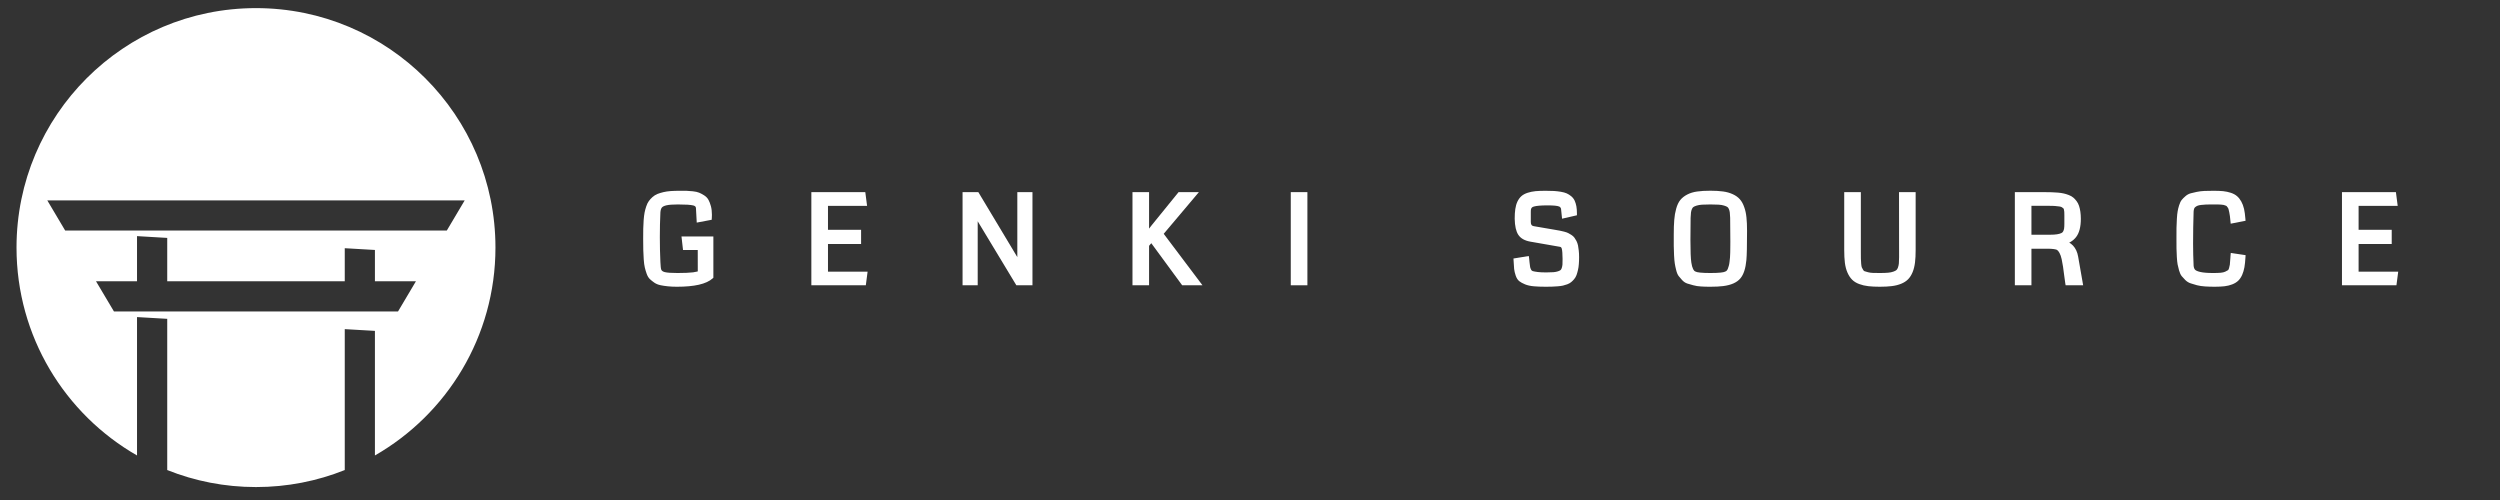 <?xml version="1.0" encoding="UTF-8"?> <svg xmlns="http://www.w3.org/2000/svg" xmlns:xlink="http://www.w3.org/1999/xlink" width="350" zoomAndPan="magnify" viewBox="0 0 262.5 52.5" height="70" preserveAspectRatio="xMidYMid meet" version="1.0"><rect x="0" y="0" width="262.5" height="52.5" fill="#333333" stroke="none"/><defs><g></g><clipPath id="3c62f21108"><path d="M 1.734 0.852 L 52.023 0.852 L 52.023 51.141 L 1.734 51.141 Z M 1.734 0.852 " clip-rule="nonzero"></path></clipPath></defs><g fill="#ffffff" fill-opacity="1"><g transform="translate(9.927, 29.717)"><g></g></g></g><g fill="#ffffff" fill-opacity="1"><g transform="translate(21.329, 29.717)"><g></g></g></g><g fill="#ffffff" fill-opacity="1"><g transform="translate(32.731, 29.717)"><g></g></g></g><g fill="#ffffff" fill-opacity="1"><g transform="translate(44.132, 29.717)"><g></g></g></g><g fill="#ffffff" fill-opacity="1"><g transform="translate(55.534, 29.717)"><g></g></g></g><g fill="#ffffff" fill-opacity="1"><g transform="translate(66.947, 29.717)"><g><path d="M 7.957 -4.652 L 7.957 -0.555 L 7.879 -0.484 C 7.551 -0.188 7.066 0.035 6.43 0.18 C 5.812 0.32 5.047 0.391 4.125 0.391 C 3.766 0.391 3.445 0.375 3.168 0.344 C 2.891 0.316 2.637 0.277 2.41 0.23 C 2.152 0.176 1.934 0.086 1.75 -0.043 C 1.582 -0.16 1.434 -0.277 1.305 -0.398 C 1.152 -0.539 1.035 -0.734 0.949 -0.984 C 0.871 -1.207 0.805 -1.422 0.758 -1.629 C 0.707 -1.844 0.668 -2.125 0.645 -2.477 C 0.621 -2.816 0.605 -3.141 0.598 -3.453 C 0.59 -3.762 0.586 -4.16 0.586 -4.645 C 0.586 -5.059 0.586 -5.41 0.594 -5.703 C 0.602 -6 0.613 -6.301 0.637 -6.609 C 0.66 -6.926 0.695 -7.188 0.734 -7.398 C 0.777 -7.609 0.832 -7.824 0.906 -8.039 C 0.98 -8.27 1.074 -8.457 1.18 -8.602 C 1.281 -8.742 1.406 -8.883 1.555 -9.016 C 1.715 -9.16 1.891 -9.273 2.086 -9.352 C 2.266 -9.422 2.473 -9.484 2.711 -9.543 C 2.945 -9.598 3.207 -9.637 3.484 -9.656 C 3.758 -9.676 4.066 -9.684 4.406 -9.684 L 4.5 -9.684 C 4.793 -9.684 5.02 -9.684 5.168 -9.68 C 5.324 -9.676 5.535 -9.66 5.797 -9.633 C 6.074 -9.602 6.293 -9.555 6.453 -9.488 C 6.602 -9.43 6.773 -9.34 6.961 -9.223 C 7.176 -9.09 7.34 -8.926 7.445 -8.727 C 7.543 -8.551 7.625 -8.328 7.699 -8.066 C 7.77 -7.801 7.805 -7.496 7.805 -7.156 C 7.805 -7.074 7.801 -6.965 7.793 -6.828 L 7.781 -6.641 L 6.211 -6.344 L 6.129 -7.848 L 6.129 -7.852 C 6.125 -7.93 6.105 -7.988 6.066 -8.031 C 6.023 -8.078 5.953 -8.117 5.852 -8.145 C 5.574 -8.215 5.035 -8.25 4.234 -8.25 C 3.691 -8.25 3.285 -8.219 3.016 -8.156 C 2.781 -8.098 2.625 -8.02 2.547 -7.922 C 2.465 -7.82 2.414 -7.652 2.395 -7.422 L 2.152 -7.441 L 2.395 -7.43 C 2.355 -6.582 2.336 -5.711 2.336 -4.82 C 2.336 -3.926 2.355 -3.055 2.395 -2.207 C 2.414 -1.785 2.441 -1.516 2.484 -1.406 C 2.531 -1.281 2.66 -1.195 2.859 -1.145 C 3.109 -1.082 3.555 -1.051 4.195 -1.051 C 4.898 -1.051 5.441 -1.074 5.824 -1.121 C 6.008 -1.145 6.152 -1.172 6.258 -1.203 C 6.301 -1.215 6.336 -1.23 6.359 -1.242 C 6.367 -1.246 6.375 -1.25 6.379 -1.254 C 6.379 -1.254 6.375 -1.25 6.375 -1.25 L 6.562 -1.098 L 6.32 -1.098 L 6.316 -3.707 L 6.555 -3.707 L 6.555 -3.469 L 4.77 -3.469 L 4.609 -4.891 L 7.957 -4.891 Z M 7.477 -4.652 L 7.715 -4.652 L 7.715 -4.41 L 4.875 -4.41 L 4.875 -4.652 L 5.113 -4.68 L 5.219 -3.734 L 4.98 -3.707 L 4.98 -3.949 L 6.793 -3.949 L 6.801 -1.016 L 6.75 -0.949 C 6.68 -0.863 6.562 -0.793 6.398 -0.742 C 6.266 -0.703 6.094 -0.672 5.883 -0.645 C 5.48 -0.598 4.918 -0.57 4.195 -0.57 C 3.516 -0.57 3.031 -0.609 2.746 -0.68 C 2.383 -0.77 2.145 -0.957 2.035 -1.238 C 1.977 -1.395 1.938 -1.711 1.914 -2.188 C 1.875 -3.039 1.859 -3.918 1.859 -4.82 C 1.859 -5.719 1.875 -6.594 1.914 -7.453 L 1.914 -7.465 C 1.945 -7.789 2.031 -8.043 2.172 -8.223 C 2.32 -8.406 2.562 -8.539 2.902 -8.621 C 3.207 -8.695 3.652 -8.73 4.234 -8.73 C 5.078 -8.73 5.656 -8.688 5.973 -8.605 C 6.168 -8.555 6.32 -8.469 6.426 -8.348 C 6.543 -8.219 6.602 -8.059 6.609 -7.867 L 6.367 -7.859 L 6.605 -7.875 L 6.676 -6.645 L 6.438 -6.629 L 6.391 -6.867 L 7.508 -7.078 L 7.555 -6.844 L 7.316 -6.855 C 7.324 -6.984 7.328 -7.086 7.328 -7.156 C 7.328 -7.453 7.297 -7.715 7.234 -7.941 C 7.172 -8.168 7.105 -8.355 7.023 -8.496 C 6.957 -8.621 6.852 -8.727 6.711 -8.812 C 6.543 -8.918 6.395 -8.996 6.27 -9.047 C 6.156 -9.094 5.98 -9.129 5.746 -9.152 C 5.496 -9.18 5.301 -9.195 5.156 -9.199 C 5.008 -9.203 4.789 -9.207 4.5 -9.207 L 4.406 -9.207 C 4.074 -9.207 3.781 -9.195 3.52 -9.18 C 3.266 -9.16 3.035 -9.125 2.82 -9.074 C 2.609 -9.023 2.422 -8.969 2.266 -8.906 C 2.121 -8.848 1.992 -8.77 1.879 -8.664 C 1.754 -8.551 1.648 -8.438 1.566 -8.32 C 1.492 -8.215 1.422 -8.07 1.359 -7.887 C 1.297 -7.691 1.242 -7.496 1.207 -7.305 C 1.168 -7.113 1.137 -6.867 1.117 -6.574 C 1.094 -6.273 1.078 -5.98 1.074 -5.695 C 1.066 -5.406 1.062 -5.055 1.062 -4.645 C 1.062 -4.164 1.066 -3.77 1.078 -3.465 C 1.086 -3.16 1.102 -2.84 1.121 -2.508 C 1.145 -2.184 1.18 -1.93 1.223 -1.742 C 1.27 -1.551 1.328 -1.352 1.398 -1.145 C 1.461 -0.965 1.539 -0.836 1.629 -0.75 C 1.742 -0.645 1.875 -0.539 2.023 -0.438 C 2.152 -0.344 2.316 -0.281 2.504 -0.242 C 2.719 -0.195 2.957 -0.16 3.219 -0.133 C 3.48 -0.105 3.781 -0.09 4.125 -0.09 C 5.012 -0.09 5.742 -0.156 6.324 -0.285 C 6.879 -0.414 7.289 -0.598 7.555 -0.84 L 7.715 -0.66 L 7.477 -0.66 Z M 7.477 -4.652 "></path></g></g></g><g fill="#ffffff" fill-opacity="1"><g transform="translate(84.395, 29.717)"><g><path d="M 6.305 0.238 L 0.797 0.238 L 0.797 -9.543 L 6.461 -9.543 L 6.648 -8.102 L 2.305 -8.102 L 2.305 -8.34 L 2.543 -8.34 L 2.543 -5.352 L 2.305 -5.352 L 2.305 -5.59 L 6.02 -5.59 L 6.02 -4.098 L 2.305 -4.098 L 2.305 -4.34 L 2.543 -4.34 L 2.543 -0.957 L 2.305 -0.957 L 2.305 -1.195 L 6.703 -1.195 L 6.516 0.238 Z M 6.305 -0.238 L 6.305 0 L 6.066 -0.031 L 6.191 -0.984 L 6.43 -0.957 L 6.43 -0.715 L 2.062 -0.715 L 2.062 -4.578 L 5.781 -4.578 L 5.781 -4.34 L 5.543 -4.34 L 5.543 -5.352 L 5.781 -5.352 L 5.781 -5.109 L 2.062 -5.109 L 2.062 -8.582 L 6.375 -8.582 L 6.375 -8.34 L 6.137 -8.309 L 6.012 -9.27 L 6.25 -9.301 L 6.25 -9.062 L 1.035 -9.062 L 1.035 -9.301 L 1.277 -9.301 L 1.277 0 L 1.035 0 L 1.035 -0.238 Z M 6.305 -0.238 "></path></g></g></g><g fill="#ffffff" fill-opacity="1"><g transform="translate(100.272, 29.717)"><g><path d="M 7.898 0.238 L 6.445 0.238 L 1.941 -7.223 L 2.148 -7.348 L 2.387 -7.348 L 2.387 0.238 L 0.797 0.238 L 0.797 -9.543 L 2.453 -9.543 L 6.992 -1.977 L 6.785 -1.855 L 6.547 -1.855 L 6.547 -9.543 L 8.137 -9.543 L 8.137 0.238 Z M 7.898 -0.238 L 7.898 0 L 7.656 0 L 7.656 -9.301 L 7.898 -9.301 L 7.898 -9.062 L 6.785 -9.062 L 6.785 -9.301 L 7.027 -9.301 L 7.027 -0.988 L 2.109 -9.18 L 2.316 -9.301 L 2.316 -9.062 L 1.035 -9.062 L 1.035 -9.301 L 1.277 -9.301 L 1.277 0 L 1.035 0 L 1.035 -0.238 L 2.148 -0.238 L 2.148 0 L 1.906 0 L 1.906 -8.211 L 6.785 -0.125 L 6.582 0 L 6.582 -0.238 Z M 7.898 -0.238 "></path></g></g></g><g fill="#ffffff" fill-opacity="1"><g transform="translate(118.113, 29.717)"><g><path d="M 7.668 0.238 L 6.016 0.238 L 2.59 -4.43 L 2.785 -4.57 L 2.969 -4.414 L 2.48 -3.836 L 2.297 -3.988 L 2.539 -3.988 L 2.539 0.238 L 0.797 0.238 L 0.797 -9.543 L 2.539 -9.543 L 2.539 -6.137 L 2.535 -5.562 L 2.531 -5.004 L 2.293 -5.008 L 2.102 -5.156 L 2.82 -6.074 L 5.637 -9.543 L 7.77 -9.543 L 3.953 -5.02 L 3.77 -5.176 L 3.961 -5.32 L 8.148 0.238 Z M 7.668 -0.238 L 7.668 0 L 7.477 0.145 L 3.465 -5.184 L 7.07 -9.457 L 7.254 -9.301 L 7.254 -9.062 L 5.75 -9.062 L 5.75 -9.301 L 5.938 -9.152 L 3.199 -5.777 L 2.047 -4.305 L 2.055 -5.566 L 2.059 -6.137 L 2.059 -9.301 L 2.297 -9.301 L 2.297 -9.062 L 1.035 -9.062 L 1.035 -9.301 L 1.277 -9.301 L 1.277 0 L 1.035 0 L 1.035 -0.238 L 2.297 -0.238 L 2.297 0 L 2.059 0 L 2.059 -4.078 L 2.797 -4.957 L 6.332 -0.141 L 6.137 0 L 6.137 -0.238 Z M 7.668 -0.238 "></path></g></g></g><g fill="#ffffff" fill-opacity="1"><g transform="translate(134.695, 29.717)"><g><path d="M 0.836 -9.543 L 2.582 -9.543 L 2.582 0.238 L 0.836 0.238 Z M 1.312 -9.062 L 1.312 -0.238 L 2.102 -0.238 L 2.102 -9.062 Z M 1.312 -9.062 "></path></g></g></g><g fill="#ffffff" fill-opacity="1"><g transform="translate(147.02, 29.717)"><g></g></g></g><g fill="#ffffff" fill-opacity="1"><g transform="translate(158.422, 29.717)"><g><path d="M 7.383 -2.727 C 7.383 -2.453 7.375 -2.199 7.355 -1.977 C 7.34 -1.746 7.305 -1.531 7.258 -1.34 C 7.215 -1.148 7.164 -0.98 7.113 -0.836 C 7.051 -0.672 6.965 -0.523 6.855 -0.395 C 6.754 -0.281 6.656 -0.18 6.555 -0.098 C 6.445 -0.004 6.305 0.074 6.133 0.137 C 5.98 0.191 5.836 0.234 5.691 0.27 C 5.547 0.301 5.371 0.328 5.156 0.344 C 4.953 0.363 4.762 0.375 4.574 0.379 C 4.391 0.387 4.168 0.391 3.902 0.391 C 3.398 0.391 2.977 0.375 2.637 0.344 C 2.277 0.312 1.969 0.246 1.711 0.141 C 1.453 0.035 1.254 -0.074 1.105 -0.191 C 0.941 -0.32 0.812 -0.52 0.723 -0.789 C 0.641 -1.027 0.59 -1.258 0.562 -1.477 C 0.539 -1.688 0.52 -1.98 0.504 -2.363 L 0.492 -2.574 L 2.102 -2.836 L 2.137 -2.594 C 2.148 -2.496 2.16 -2.363 2.176 -2.191 C 2.199 -1.945 2.219 -1.773 2.242 -1.676 C 2.262 -1.59 2.297 -1.492 2.355 -1.383 C 2.391 -1.316 2.445 -1.273 2.52 -1.25 C 2.648 -1.215 2.82 -1.184 3.039 -1.156 C 3.258 -1.129 3.555 -1.113 3.926 -1.113 C 4.238 -1.113 4.492 -1.121 4.688 -1.137 C 4.871 -1.152 5.031 -1.184 5.168 -1.23 C 5.293 -1.27 5.383 -1.316 5.438 -1.363 C 5.484 -1.402 5.523 -1.469 5.559 -1.566 C 5.598 -1.688 5.625 -1.812 5.637 -1.941 C 5.648 -2.086 5.652 -2.277 5.648 -2.52 C 5.645 -3.047 5.617 -3.41 5.566 -3.602 C 5.547 -3.664 5.523 -3.715 5.492 -3.746 C 5.469 -3.773 5.434 -3.789 5.391 -3.797 L 5.438 -4.031 L 5.395 -3.797 L 2.289 -4.34 C 1.68 -4.441 1.25 -4.684 1 -5.062 C 0.762 -5.422 0.637 -5.98 0.621 -6.746 C 0.621 -7.141 0.641 -7.48 0.684 -7.766 C 0.727 -8.062 0.801 -8.324 0.91 -8.555 C 1.023 -8.789 1.164 -8.98 1.332 -9.129 C 1.5 -9.273 1.715 -9.391 1.984 -9.477 C 2.234 -9.559 2.508 -9.613 2.809 -9.645 C 3.098 -9.672 3.449 -9.684 3.863 -9.684 C 4.203 -9.684 4.492 -9.68 4.738 -9.664 C 4.984 -9.648 5.227 -9.621 5.461 -9.582 C 5.707 -9.543 5.914 -9.484 6.086 -9.41 C 6.254 -9.332 6.41 -9.234 6.555 -9.113 C 6.711 -8.984 6.832 -8.828 6.918 -8.645 C 6.996 -8.473 7.055 -8.277 7.098 -8.055 C 7.137 -7.836 7.156 -7.586 7.156 -7.305 L 7.156 -7.113 L 5.594 -6.754 L 5.566 -7.027 C 5.527 -7.477 5.5 -7.727 5.488 -7.781 L 5.727 -7.828 L 5.492 -7.773 C 5.477 -7.844 5.449 -7.898 5.414 -7.941 C 5.379 -7.984 5.336 -8.016 5.281 -8.035 C 5.098 -8.113 4.695 -8.152 4.062 -8.152 C 3.711 -8.152 3.418 -8.141 3.191 -8.121 C 2.969 -8.102 2.789 -8.074 2.652 -8.035 C 2.547 -8.008 2.473 -7.973 2.434 -7.93 C 2.387 -7.879 2.355 -7.824 2.34 -7.773 C 2.32 -7.707 2.312 -7.609 2.312 -7.484 L 2.312 -6.406 C 2.312 -6.262 2.34 -6.156 2.391 -6.09 C 2.438 -6.027 2.516 -5.984 2.625 -5.969 L 4.859 -5.586 C 5.07 -5.555 5.238 -5.523 5.367 -5.496 C 5.496 -5.473 5.645 -5.438 5.809 -5.395 C 5.988 -5.348 6.133 -5.301 6.238 -5.246 C 6.336 -5.195 6.445 -5.137 6.562 -5.059 C 6.703 -4.973 6.812 -4.871 6.895 -4.758 C 6.961 -4.664 7.031 -4.551 7.102 -4.422 C 7.176 -4.281 7.23 -4.121 7.27 -3.945 C 7.301 -3.789 7.328 -3.605 7.348 -3.406 C 7.371 -3.203 7.383 -2.977 7.383 -2.727 Z M 6.902 -2.727 C 6.902 -2.961 6.891 -3.172 6.871 -3.355 C 6.852 -3.539 6.828 -3.707 6.797 -3.852 C 6.77 -3.98 6.73 -4.094 6.68 -4.195 C 6.617 -4.305 6.559 -4.402 6.504 -4.48 C 6.461 -4.543 6.395 -4.602 6.309 -4.652 C 6.203 -4.723 6.109 -4.773 6.023 -4.816 C 5.945 -4.855 5.836 -4.895 5.691 -4.93 C 5.531 -4.973 5.395 -5.004 5.273 -5.027 C 5.148 -5.051 4.984 -5.082 4.781 -5.113 L 2.543 -5.496 C 2.312 -5.535 2.133 -5.637 2.008 -5.797 C 1.891 -5.953 1.832 -6.156 1.832 -6.406 L 1.832 -7.484 C 1.832 -7.652 1.848 -7.793 1.879 -7.902 C 1.914 -8.027 1.98 -8.145 2.082 -8.254 C 2.184 -8.367 2.336 -8.449 2.531 -8.5 C 2.691 -8.543 2.898 -8.578 3.148 -8.598 C 3.391 -8.621 3.695 -8.629 4.062 -8.629 C 4.758 -8.629 5.223 -8.582 5.457 -8.48 C 5.59 -8.43 5.699 -8.352 5.785 -8.25 C 5.867 -8.148 5.926 -8.027 5.957 -7.883 L 5.961 -7.879 L 5.961 -7.875 C 5.973 -7.805 6.004 -7.535 6.043 -7.07 L 5.805 -7.047 L 5.754 -7.281 L 6.863 -7.539 L 6.918 -7.305 L 6.676 -7.305 C 6.676 -7.555 6.66 -7.777 6.625 -7.965 C 6.59 -8.148 6.543 -8.309 6.48 -8.441 C 6.426 -8.562 6.348 -8.664 6.25 -8.746 C 6.141 -8.84 6.02 -8.914 5.891 -8.969 C 5.758 -9.027 5.59 -9.074 5.383 -9.109 C 5.164 -9.145 4.938 -9.172 4.707 -9.184 C 4.473 -9.199 4.191 -9.207 3.863 -9.207 C 3.465 -9.207 3.129 -9.191 2.855 -9.168 C 2.59 -9.141 2.352 -9.094 2.133 -9.02 C 1.926 -8.953 1.766 -8.867 1.645 -8.766 C 1.527 -8.664 1.426 -8.523 1.344 -8.348 C 1.258 -8.164 1.195 -7.945 1.156 -7.699 C 1.121 -7.438 1.102 -7.121 1.102 -6.754 C 1.113 -6.082 1.211 -5.609 1.398 -5.328 C 1.574 -5.062 1.895 -4.891 2.371 -4.812 L 5.48 -4.27 L 5.484 -4.27 C 5.625 -4.238 5.742 -4.176 5.836 -4.078 C 5.926 -3.988 5.988 -3.867 6.027 -3.723 C 6.09 -3.492 6.121 -3.094 6.125 -2.527 C 6.133 -2.27 6.125 -2.062 6.113 -1.902 C 6.098 -1.734 6.066 -1.57 6.012 -1.41 C 5.949 -1.23 5.859 -1.09 5.75 -0.996 C 5.645 -0.91 5.504 -0.836 5.32 -0.773 C 5.148 -0.715 4.949 -0.68 4.727 -0.66 C 4.516 -0.645 4.25 -0.633 3.926 -0.633 C 3.535 -0.633 3.219 -0.648 2.98 -0.68 C 2.738 -0.711 2.543 -0.746 2.391 -0.789 C 2.18 -0.848 2.027 -0.973 1.93 -1.164 C 1.852 -1.312 1.801 -1.449 1.773 -1.574 C 1.746 -1.691 1.723 -1.883 1.695 -2.156 C 1.684 -2.316 1.672 -2.441 1.66 -2.527 L 1.898 -2.559 L 1.938 -2.324 L 0.781 -2.137 L 0.742 -2.371 L 0.98 -2.383 C 1 -2.016 1.02 -1.73 1.039 -1.531 C 1.062 -1.344 1.105 -1.148 1.176 -0.941 C 1.234 -0.762 1.312 -0.637 1.402 -0.566 C 1.516 -0.477 1.676 -0.391 1.891 -0.305 C 2.105 -0.215 2.367 -0.16 2.676 -0.133 C 3.004 -0.105 3.414 -0.09 3.902 -0.09 C 4.16 -0.09 4.379 -0.094 4.559 -0.098 C 4.734 -0.105 4.922 -0.117 5.117 -0.133 C 5.305 -0.148 5.461 -0.172 5.582 -0.199 C 5.707 -0.227 5.836 -0.266 5.973 -0.316 C 6.09 -0.359 6.18 -0.406 6.25 -0.465 C 6.328 -0.531 6.41 -0.613 6.492 -0.711 C 6.566 -0.793 6.621 -0.891 6.66 -1 C 6.707 -1.129 6.75 -1.277 6.793 -1.453 C 6.836 -1.621 6.863 -1.809 6.879 -2.012 C 6.895 -2.227 6.902 -2.465 6.902 -2.727 Z M 6.902 -2.727 "></path></g></g></g><g fill="#ffffff" fill-opacity="1"><g transform="translate(175.159, 29.717)"><g><path d="M 4.434 0.391 C 4.066 0.391 3.738 0.383 3.453 0.363 C 3.156 0.348 2.883 0.305 2.629 0.234 C 2.387 0.168 2.18 0.109 2.008 0.055 C 1.797 -0.016 1.613 -0.141 1.449 -0.324 C 1.309 -0.48 1.195 -0.613 1.105 -0.727 C 0.996 -0.867 0.906 -1.078 0.836 -1.371 C 0.77 -1.633 0.723 -1.855 0.695 -2.043 C 0.664 -2.234 0.637 -2.523 0.617 -2.91 C 0.602 -3.293 0.59 -3.621 0.586 -3.895 L 0.586 -5.07 C 0.586 -5.691 0.602 -6.211 0.637 -6.625 C 0.668 -7.047 0.738 -7.441 0.84 -7.805 C 0.945 -8.188 1.09 -8.488 1.27 -8.715 C 1.453 -8.941 1.695 -9.133 2.004 -9.293 C 2.305 -9.449 2.652 -9.555 3.047 -9.609 C 3.426 -9.664 3.887 -9.691 4.434 -9.691 C 4.945 -9.691 5.391 -9.664 5.758 -9.613 C 6.141 -9.562 6.48 -9.465 6.777 -9.328 C 7.086 -9.188 7.332 -9.012 7.523 -8.797 C 7.715 -8.582 7.867 -8.309 7.984 -7.969 C 8.102 -7.645 8.18 -7.281 8.219 -6.883 C 8.262 -6.492 8.281 -6.023 8.281 -5.469 C 8.281 -3.922 8.258 -2.902 8.211 -2.406 C 8.129 -1.523 7.918 -0.883 7.582 -0.488 C 7.223 -0.059 6.625 0.211 5.793 0.32 C 5.418 0.367 4.961 0.391 4.434 0.391 Z M 4.434 -0.09 C 4.941 -0.09 5.375 -0.113 5.73 -0.156 C 6.441 -0.25 6.934 -0.461 7.215 -0.797 C 7.488 -1.117 7.66 -1.668 7.734 -2.449 C 7.777 -2.93 7.801 -3.938 7.801 -5.469 C 7.801 -6.004 7.781 -6.461 7.742 -6.832 C 7.707 -7.195 7.637 -7.523 7.535 -7.812 C 7.438 -8.09 7.312 -8.312 7.164 -8.477 C 7.02 -8.641 6.824 -8.781 6.578 -8.895 C 6.32 -9.012 6.027 -9.094 5.691 -9.141 C 5.344 -9.188 4.926 -9.211 4.434 -9.211 C 3.91 -9.211 3.473 -9.188 3.113 -9.137 C 2.773 -9.09 2.477 -9 2.223 -8.867 C 1.977 -8.738 1.785 -8.59 1.645 -8.414 C 1.504 -8.242 1.391 -7.996 1.301 -7.676 C 1.207 -7.344 1.145 -6.977 1.113 -6.586 C 1.082 -6.184 1.062 -5.68 1.062 -5.07 L 1.066 -3.898 C 1.07 -3.629 1.078 -3.309 1.098 -2.934 C 1.117 -2.562 1.141 -2.293 1.168 -2.121 C 1.195 -1.945 1.238 -1.734 1.301 -1.484 C 1.355 -1.262 1.414 -1.109 1.48 -1.027 C 1.566 -0.918 1.672 -0.793 1.805 -0.645 C 1.91 -0.523 2.027 -0.445 2.156 -0.402 C 2.32 -0.352 2.52 -0.293 2.754 -0.227 C 2.977 -0.168 3.219 -0.129 3.48 -0.113 C 3.758 -0.098 4.074 -0.09 4.434 -0.09 Z M 5.309 -8.227 C 5.078 -8.242 4.785 -8.25 4.434 -8.25 C 4.082 -8.25 3.789 -8.242 3.555 -8.227 C 3.336 -8.211 3.148 -8.18 2.988 -8.129 C 2.836 -8.082 2.723 -8.035 2.648 -7.98 C 2.59 -7.941 2.539 -7.871 2.496 -7.773 C 2.445 -7.656 2.41 -7.535 2.395 -7.41 C 2.379 -7.273 2.363 -7.082 2.355 -6.84 C 2.344 -6.074 2.336 -5.305 2.336 -4.527 C 2.336 -3.363 2.367 -2.57 2.43 -2.152 C 2.473 -1.852 2.539 -1.621 2.621 -1.457 C 2.688 -1.328 2.762 -1.246 2.84 -1.219 L 2.859 -1.211 L 2.879 -1.199 C 2.953 -1.156 3.113 -1.121 3.359 -1.094 C 3.629 -1.066 3.988 -1.051 4.434 -1.051 C 4.879 -1.051 5.234 -1.066 5.504 -1.094 C 5.75 -1.121 5.91 -1.156 5.984 -1.199 L 6.004 -1.211 L 6.023 -1.219 C 6.066 -1.234 6.109 -1.262 6.148 -1.305 C 6.191 -1.348 6.227 -1.41 6.262 -1.492 C 6.301 -1.598 6.336 -1.703 6.367 -1.812 C 6.398 -1.914 6.422 -2.047 6.441 -2.211 C 6.461 -2.391 6.48 -2.547 6.492 -2.691 C 6.504 -2.828 6.512 -3.004 6.516 -3.223 L 6.523 -3.773 C 6.527 -3.918 6.527 -4.109 6.527 -4.352 C 6.527 -5.191 6.52 -6.023 6.508 -6.844 C 6.5 -7.086 6.488 -7.273 6.469 -7.41 C 6.453 -7.535 6.422 -7.656 6.371 -7.773 C 6.328 -7.871 6.277 -7.941 6.219 -7.98 C 6.145 -8.035 6.027 -8.082 5.875 -8.129 C 5.719 -8.18 5.527 -8.211 5.309 -8.227 Z M 5.344 -8.703 C 5.598 -8.688 5.824 -8.648 6.016 -8.59 C 6.219 -8.527 6.375 -8.457 6.492 -8.375 C 6.625 -8.281 6.73 -8.145 6.809 -7.965 C 6.879 -7.805 6.926 -7.641 6.945 -7.473 C 6.965 -7.32 6.98 -7.113 6.988 -6.852 C 7 -6.027 7.008 -5.191 7.008 -4.352 C 7.008 -4.109 7.008 -3.914 7.004 -3.766 L 6.996 -3.215 C 6.992 -2.984 6.98 -2.797 6.969 -2.648 C 6.957 -2.504 6.938 -2.34 6.918 -2.156 C 6.895 -1.965 6.867 -1.805 6.828 -1.68 C 6.793 -1.559 6.754 -1.438 6.707 -1.316 C 6.652 -1.176 6.582 -1.059 6.492 -0.969 C 6.402 -0.875 6.301 -0.809 6.188 -0.77 L 6.105 -0.992 L 6.227 -0.785 C 6.094 -0.707 5.871 -0.652 5.559 -0.617 C 5.27 -0.586 4.895 -0.57 4.434 -0.57 C 3.969 -0.57 3.594 -0.586 3.309 -0.617 C 2.996 -0.652 2.773 -0.707 2.641 -0.785 L 2.758 -0.992 L 2.68 -0.766 C 2.48 -0.84 2.316 -0.996 2.195 -1.242 C 2.09 -1.449 2.008 -1.73 1.953 -2.082 C 1.891 -2.527 1.859 -3.34 1.859 -4.527 C 1.859 -5.305 1.863 -6.082 1.875 -6.855 C 1.887 -7.113 1.898 -7.32 1.918 -7.473 C 1.941 -7.641 1.984 -7.805 2.055 -7.965 C 2.133 -8.145 2.238 -8.281 2.371 -8.375 C 2.488 -8.457 2.648 -8.527 2.848 -8.59 C 3.043 -8.648 3.27 -8.688 3.523 -8.703 C 3.766 -8.723 4.07 -8.73 4.434 -8.73 C 4.797 -8.73 5.098 -8.723 5.344 -8.703 Z M 5.344 -8.703 "></path></g></g></g><g fill="#ffffff" fill-opacity="1"><g transform="translate(192.932, 29.717)"><g><path d="M 8.211 -9.301 L 8.211 -3.477 C 8.211 -2.969 8.191 -2.531 8.145 -2.164 C 8.098 -1.785 8.016 -1.445 7.895 -1.148 C 7.77 -0.844 7.613 -0.594 7.422 -0.398 C 7.23 -0.199 6.984 -0.043 6.68 0.082 C 6.387 0.199 6.062 0.281 5.703 0.324 C 5.355 0.367 4.941 0.391 4.453 0.391 C 3.98 0.391 3.578 0.371 3.242 0.332 C 2.898 0.293 2.582 0.219 2.289 0.109 C 1.98 -0.004 1.73 -0.16 1.539 -0.352 C 1.348 -0.543 1.188 -0.785 1.055 -1.086 C 0.926 -1.379 0.832 -1.723 0.781 -2.117 C 0.734 -2.496 0.711 -2.949 0.711 -3.477 L 0.711 -9.543 L 2.457 -9.543 L 2.457 -3.316 C 2.457 -2.969 2.457 -2.723 2.461 -2.57 C 2.461 -2.422 2.473 -2.238 2.492 -2.023 C 2.512 -1.824 2.531 -1.695 2.559 -1.637 C 2.586 -1.566 2.633 -1.48 2.703 -1.371 C 2.75 -1.301 2.793 -1.258 2.836 -1.242 C 2.93 -1.211 3.059 -1.176 3.227 -1.129 C 3.379 -1.09 3.547 -1.066 3.727 -1.062 C 3.922 -1.055 4.164 -1.051 4.457 -1.051 C 4.801 -1.051 5.086 -1.062 5.312 -1.082 C 5.527 -1.102 5.715 -1.137 5.867 -1.195 C 6.016 -1.246 6.125 -1.301 6.195 -1.363 C 6.258 -1.418 6.309 -1.504 6.352 -1.621 C 6.402 -1.762 6.434 -1.906 6.449 -2.059 C 6.465 -2.223 6.473 -2.441 6.473 -2.715 L 6.465 -9.543 L 8.211 -9.543 Z M 7.734 -9.301 L 7.973 -9.301 L 7.973 -9.062 L 6.703 -9.062 L 6.703 -9.301 L 6.945 -9.301 L 6.949 -2.715 C 6.949 -2.426 6.941 -2.191 6.926 -2.012 C 6.906 -1.82 6.867 -1.637 6.805 -1.461 C 6.734 -1.266 6.637 -1.109 6.508 -1 C 6.395 -0.902 6.234 -0.812 6.031 -0.742 C 5.836 -0.672 5.613 -0.625 5.355 -0.605 C 5.113 -0.582 4.812 -0.57 4.457 -0.57 C 4.16 -0.57 3.91 -0.574 3.711 -0.582 C 3.492 -0.59 3.293 -0.617 3.102 -0.668 C 2.93 -0.715 2.793 -0.754 2.691 -0.785 C 2.535 -0.836 2.406 -0.945 2.297 -1.113 C 2.215 -1.246 2.152 -1.359 2.113 -1.453 C 2.07 -1.559 2.039 -1.73 2.016 -1.98 C 1.992 -2.207 1.98 -2.402 1.98 -2.562 C 1.977 -2.719 1.977 -2.969 1.977 -3.316 L 1.977 -9.301 L 2.215 -9.301 L 2.215 -9.062 L 0.949 -9.062 L 0.949 -9.301 L 1.188 -9.301 L 1.188 -3.477 C 1.188 -2.973 1.211 -2.539 1.258 -2.18 C 1.305 -1.832 1.383 -1.531 1.492 -1.281 C 1.602 -1.035 1.73 -0.84 1.879 -0.691 C 2.02 -0.547 2.215 -0.43 2.457 -0.34 C 2.711 -0.246 2.992 -0.18 3.301 -0.145 C 3.613 -0.109 4 -0.09 4.453 -0.09 C 4.922 -0.09 5.316 -0.109 5.645 -0.152 C 5.961 -0.191 6.246 -0.262 6.5 -0.363 C 6.742 -0.461 6.934 -0.582 7.078 -0.734 C 7.227 -0.883 7.352 -1.082 7.449 -1.328 C 7.555 -1.586 7.629 -1.883 7.668 -2.219 C 7.711 -2.57 7.734 -2.988 7.734 -3.477 Z M 7.734 -9.301 "></path></g></g></g><g fill="#ffffff" fill-opacity="1"><g transform="translate(210.762, 29.717)"><g><path d="M 7.727 -6.742 C 7.727 -5.895 7.559 -5.254 7.227 -4.824 C 6.887 -4.391 6.418 -4.125 5.82 -4.027 L 5.781 -4.266 L 5.828 -4.5 C 6.277 -4.406 6.641 -4.215 6.91 -3.926 C 7.18 -3.637 7.359 -3.254 7.441 -2.781 L 7.969 0.238 L 6.129 0.238 L 6.094 0.043 C 6.059 -0.156 6.02 -0.438 5.977 -0.805 C 5.934 -1.168 5.895 -1.473 5.855 -1.723 C 5.82 -1.969 5.77 -2.23 5.711 -2.508 C 5.652 -2.77 5.578 -2.988 5.484 -3.16 C 5.402 -3.312 5.309 -3.426 5.203 -3.496 L 5.332 -3.695 L 5.238 -3.477 C 5.043 -3.559 4.707 -3.602 4.227 -3.602 L 2.297 -3.602 L 2.297 -3.84 L 2.539 -3.84 L 2.539 0.238 L 0.797 0.238 L 0.797 -9.543 L 3.875 -9.543 C 4.18 -9.543 4.438 -9.539 4.648 -9.531 C 4.863 -9.527 5.09 -9.512 5.328 -9.492 C 5.574 -9.469 5.781 -9.438 5.949 -9.398 C 6.117 -9.359 6.289 -9.305 6.461 -9.238 C 6.652 -9.168 6.812 -9.074 6.941 -8.965 C 7.059 -8.863 7.172 -8.742 7.277 -8.602 C 7.391 -8.453 7.477 -8.285 7.539 -8.094 C 7.598 -7.918 7.641 -7.715 7.676 -7.488 C 7.707 -7.266 7.727 -7.016 7.727 -6.742 Z M 7.246 -6.742 C 7.246 -6.992 7.23 -7.219 7.203 -7.418 C 7.172 -7.617 7.133 -7.793 7.082 -7.945 C 7.035 -8.082 6.973 -8.207 6.895 -8.312 C 6.809 -8.426 6.719 -8.523 6.625 -8.602 C 6.543 -8.676 6.43 -8.738 6.293 -8.789 C 6.137 -8.848 5.984 -8.895 5.84 -8.93 C 5.691 -8.965 5.508 -8.992 5.285 -9.012 C 5.059 -9.035 4.84 -9.047 4.633 -9.055 C 4.426 -9.059 4.176 -9.062 3.875 -9.062 L 1.035 -9.062 L 1.035 -9.301 L 1.277 -9.301 L 1.277 0 L 1.035 0 L 1.035 -0.238 L 2.297 -0.238 L 2.297 0 L 2.059 0 L 2.059 -4.078 L 4.227 -4.078 C 4.77 -4.078 5.172 -4.023 5.426 -3.918 L 5.445 -3.91 L 5.461 -3.898 C 5.637 -3.781 5.785 -3.613 5.91 -3.383 C 6.02 -3.172 6.109 -2.914 6.176 -2.609 C 6.242 -2.324 6.293 -2.051 6.332 -1.793 C 6.367 -1.539 6.41 -1.227 6.453 -0.863 C 6.496 -0.504 6.535 -0.227 6.566 -0.043 L 6.332 0 L 6.332 -0.238 L 7.684 -0.238 L 7.684 0 L 7.449 0.043 L 6.969 -2.699 C 6.902 -3.078 6.766 -3.379 6.562 -3.598 C 6.359 -3.812 6.082 -3.957 5.734 -4.027 L 5.742 -4.5 C 6.219 -4.578 6.586 -4.785 6.848 -5.121 C 7.113 -5.461 7.246 -6.004 7.246 -6.742 Z M 5.996 -6.25 L 5.996 -7.117 C 5.996 -7.27 5.992 -7.387 5.988 -7.473 C 5.984 -7.547 5.969 -7.629 5.949 -7.719 C 5.934 -7.777 5.918 -7.816 5.895 -7.836 C 5.855 -7.875 5.805 -7.914 5.734 -7.957 C 5.676 -7.992 5.594 -8.02 5.492 -8.035 C 5.363 -8.055 5.211 -8.07 5.035 -8.086 C 4.859 -8.102 4.648 -8.105 4.402 -8.105 L 2.297 -8.105 L 2.297 -8.348 L 2.539 -8.348 L 2.539 -4.832 L 2.297 -4.832 L 2.297 -5.07 L 4.477 -5.07 C 4.785 -5.07 5.035 -5.086 5.23 -5.117 C 5.418 -5.148 5.566 -5.188 5.676 -5.242 C 5.762 -5.277 5.824 -5.336 5.863 -5.41 C 5.918 -5.508 5.953 -5.613 5.969 -5.727 C 5.988 -5.855 5.996 -6.027 5.996 -6.25 Z M 6.477 -6.25 C 6.477 -6.004 6.465 -5.805 6.441 -5.656 C 6.418 -5.488 6.363 -5.332 6.285 -5.184 C 6.191 -5.012 6.059 -4.887 5.879 -4.805 C 5.727 -4.734 5.535 -4.684 5.309 -4.645 C 5.086 -4.609 4.809 -4.594 4.477 -4.594 L 2.059 -4.594 L 2.059 -8.586 L 4.402 -8.586 C 4.66 -8.586 4.887 -8.578 5.074 -8.562 C 5.262 -8.551 5.422 -8.531 5.566 -8.508 C 5.73 -8.484 5.871 -8.438 5.984 -8.367 C 6.086 -8.305 6.168 -8.242 6.234 -8.176 C 6.316 -8.094 6.379 -7.977 6.414 -7.832 C 6.441 -7.719 6.461 -7.609 6.465 -7.504 C 6.473 -7.41 6.477 -7.281 6.477 -7.117 Z M 6.477 -6.25 "></path></g></g></g><g fill="#ffffff" fill-opacity="1"><g transform="translate(227.942, 29.717)"><g><path d="M 6.539 -3.121 L 7.844 -2.926 L 7.832 -2.711 C 7.809 -2.301 7.773 -1.949 7.723 -1.66 C 7.668 -1.359 7.59 -1.09 7.484 -0.852 C 7.371 -0.602 7.234 -0.398 7.07 -0.242 C 6.906 -0.086 6.699 0.043 6.445 0.141 C 6.203 0.238 5.934 0.301 5.637 0.34 C 5.352 0.371 5.008 0.391 4.605 0.391 C 4.227 0.391 3.887 0.379 3.586 0.359 C 3.277 0.34 2.992 0.297 2.73 0.23 C 2.484 0.164 2.266 0.098 2.082 0.035 C 1.863 -0.035 1.672 -0.156 1.504 -0.324 C 1.363 -0.473 1.242 -0.602 1.141 -0.719 C 1.027 -0.859 0.934 -1.062 0.859 -1.324 C 0.793 -1.562 0.742 -1.773 0.707 -1.953 C 0.672 -2.137 0.645 -2.402 0.625 -2.746 C 0.605 -3.082 0.594 -3.375 0.59 -3.629 C 0.586 -3.879 0.586 -4.227 0.586 -4.668 C 0.586 -5.137 0.586 -5.512 0.59 -5.797 C 0.594 -6.082 0.609 -6.395 0.629 -6.734 C 0.648 -7.074 0.676 -7.34 0.711 -7.531 C 0.742 -7.727 0.797 -7.938 0.867 -8.164 C 0.945 -8.414 1.039 -8.602 1.145 -8.734 C 1.238 -8.848 1.363 -8.973 1.516 -9.105 C 1.684 -9.258 1.871 -9.359 2.074 -9.418 C 2.246 -9.465 2.457 -9.516 2.703 -9.566 C 2.957 -9.621 3.23 -9.652 3.52 -9.668 C 3.801 -9.68 4.125 -9.684 4.496 -9.684 C 4.883 -9.684 5.211 -9.672 5.488 -9.645 C 5.77 -9.613 6.039 -9.559 6.285 -9.477 C 6.551 -9.391 6.77 -9.273 6.941 -9.125 C 7.113 -8.98 7.262 -8.793 7.391 -8.562 C 7.516 -8.34 7.613 -8.078 7.684 -7.777 C 7.746 -7.492 7.793 -7.148 7.824 -6.746 L 7.84 -6.535 L 6.281 -6.23 L 6.254 -6.496 C 6.234 -6.703 6.215 -6.879 6.199 -7.02 C 6.184 -7.152 6.16 -7.285 6.133 -7.414 L 6.055 -7.75 C 6.043 -7.801 6.02 -7.855 5.98 -7.91 C 5.926 -7.988 5.883 -8.043 5.852 -8.078 C 5.848 -8.082 5.84 -8.086 5.836 -8.09 C 5.812 -8.102 5.785 -8.117 5.75 -8.129 C 5.664 -8.164 5.598 -8.184 5.543 -8.199 C 5.492 -8.211 5.395 -8.223 5.258 -8.234 C 5.117 -8.246 4.996 -8.25 4.895 -8.25 L 4.422 -8.25 C 4.133 -8.25 3.895 -8.246 3.715 -8.242 C 3.535 -8.234 3.355 -8.223 3.18 -8.199 C 3.016 -8.18 2.891 -8.152 2.805 -8.117 C 2.719 -8.082 2.641 -8.035 2.566 -7.977 C 2.508 -7.93 2.469 -7.875 2.445 -7.812 C 2.414 -7.727 2.395 -7.621 2.387 -7.496 C 2.352 -6.406 2.332 -5.289 2.332 -4.145 C 2.332 -3.352 2.352 -2.574 2.387 -1.816 L 2.148 -1.805 L 2.387 -1.824 C 2.402 -1.641 2.453 -1.5 2.531 -1.406 C 2.613 -1.312 2.793 -1.23 3.074 -1.164 C 3.387 -1.09 3.836 -1.051 4.426 -1.051 C 4.746 -1.051 5.012 -1.059 5.223 -1.078 C 5.418 -1.094 5.574 -1.133 5.699 -1.188 C 5.836 -1.25 5.938 -1.305 6.004 -1.352 C 6.016 -1.363 6.027 -1.379 6.043 -1.402 C 6.066 -1.441 6.086 -1.492 6.105 -1.555 C 6.148 -1.703 6.176 -1.828 6.191 -1.926 C 6.203 -2.031 6.219 -2.215 6.234 -2.477 L 6.246 -2.613 C 6.246 -2.648 6.25 -2.691 6.254 -2.75 C 6.258 -2.805 6.262 -2.859 6.266 -2.906 L 6.289 -3.16 Z M 6.469 -2.648 L 6.504 -2.883 L 6.742 -2.863 C 6.738 -2.816 6.734 -2.77 6.73 -2.715 C 6.727 -2.66 6.727 -2.613 6.723 -2.582 L 6.715 -2.445 C 6.695 -2.172 6.68 -1.98 6.664 -1.863 C 6.648 -1.742 6.613 -1.594 6.562 -1.418 C 6.5 -1.203 6.406 -1.051 6.281 -0.961 C 6.191 -0.898 6.062 -0.828 5.898 -0.754 C 5.723 -0.672 5.512 -0.621 5.266 -0.602 C 5.035 -0.582 4.758 -0.57 4.426 -0.57 C 3.801 -0.57 3.312 -0.613 2.961 -0.695 C 2.582 -0.789 2.316 -0.922 2.168 -1.094 C 2.02 -1.266 1.934 -1.496 1.91 -1.785 L 1.91 -1.789 L 1.906 -1.793 C 1.871 -2.559 1.852 -3.344 1.852 -4.145 C 1.852 -5.293 1.871 -6.418 1.91 -7.523 C 1.918 -7.699 1.945 -7.848 1.996 -7.977 C 2.051 -8.125 2.141 -8.25 2.266 -8.352 C 2.375 -8.438 2.496 -8.508 2.621 -8.559 C 2.746 -8.609 2.914 -8.648 3.121 -8.676 C 3.312 -8.699 3.504 -8.715 3.695 -8.723 C 3.887 -8.727 4.125 -8.73 4.422 -8.73 L 4.895 -8.73 C 5.008 -8.73 5.145 -8.723 5.297 -8.711 C 5.457 -8.695 5.574 -8.684 5.648 -8.664 C 5.727 -8.648 5.816 -8.617 5.926 -8.578 C 6.059 -8.523 6.156 -8.461 6.215 -8.391 C 6.258 -8.344 6.309 -8.277 6.367 -8.191 C 6.445 -8.082 6.5 -7.969 6.523 -7.852 L 6.598 -7.52 C 6.633 -7.375 6.656 -7.227 6.676 -7.078 C 6.691 -6.934 6.711 -6.754 6.73 -6.543 L 6.492 -6.52 L 6.445 -6.754 L 7.539 -6.965 L 7.586 -6.73 L 7.348 -6.711 C 7.316 -7.086 7.273 -7.406 7.215 -7.672 C 7.156 -7.926 7.078 -8.145 6.973 -8.328 C 6.875 -8.508 6.758 -8.652 6.633 -8.762 C 6.504 -8.867 6.34 -8.953 6.137 -9.02 C 5.922 -9.094 5.688 -9.141 5.438 -9.168 C 5.18 -9.191 4.867 -9.207 4.496 -9.207 C 4.133 -9.207 3.812 -9.199 3.543 -9.188 C 3.277 -9.176 3.031 -9.145 2.801 -9.098 C 2.566 -9.051 2.367 -9.004 2.203 -8.957 C 2.07 -8.918 1.945 -8.848 1.832 -8.746 C 1.699 -8.633 1.594 -8.523 1.516 -8.43 C 1.445 -8.348 1.383 -8.211 1.324 -8.023 C 1.258 -7.812 1.211 -7.625 1.184 -7.453 C 1.152 -7.277 1.129 -7.027 1.105 -6.703 C 1.086 -6.375 1.074 -6.07 1.07 -5.789 C 1.066 -5.508 1.062 -5.133 1.062 -4.668 C 1.062 -4.23 1.066 -3.887 1.07 -3.637 C 1.074 -3.391 1.086 -3.102 1.105 -2.773 C 1.121 -2.449 1.148 -2.207 1.18 -2.043 C 1.211 -1.875 1.258 -1.68 1.32 -1.453 C 1.375 -1.254 1.438 -1.113 1.512 -1.027 C 1.602 -0.922 1.711 -0.797 1.848 -0.66 C 1.961 -0.547 2.09 -0.465 2.234 -0.418 C 2.41 -0.359 2.617 -0.297 2.855 -0.234 C 3.082 -0.176 3.336 -0.137 3.617 -0.117 C 3.906 -0.098 4.238 -0.09 4.605 -0.09 C 4.988 -0.09 5.312 -0.105 5.582 -0.137 C 5.836 -0.168 6.066 -0.223 6.27 -0.305 C 6.465 -0.379 6.621 -0.477 6.738 -0.59 C 6.859 -0.703 6.961 -0.855 7.043 -1.047 C 7.133 -1.25 7.203 -1.48 7.25 -1.742 C 7.297 -2.016 7.332 -2.344 7.352 -2.734 L 7.59 -2.723 L 7.555 -2.484 Z M 6.469 -2.648 "></path></g></g></g><g fill="#ffffff" fill-opacity="1"><g transform="translate(245.11, 29.717)"><g><path d="M 6.305 0.238 L 0.797 0.238 L 0.797 -9.543 L 6.461 -9.543 L 6.648 -8.102 L 2.305 -8.102 L 2.305 -8.34 L 2.543 -8.34 L 2.543 -5.352 L 2.305 -5.352 L 2.305 -5.59 L 6.02 -5.59 L 6.02 -4.098 L 2.305 -4.098 L 2.305 -4.34 L 2.543 -4.34 L 2.543 -0.957 L 2.305 -0.957 L 2.305 -1.195 L 6.703 -1.195 L 6.516 0.238 Z M 6.305 -0.238 L 6.305 0 L 6.066 -0.031 L 6.191 -0.984 L 6.43 -0.957 L 6.43 -0.715 L 2.062 -0.715 L 2.062 -4.578 L 5.781 -4.578 L 5.781 -4.34 L 5.543 -4.34 L 5.543 -5.352 L 5.781 -5.352 L 5.781 -5.109 L 2.062 -5.109 L 2.062 -8.582 L 6.375 -8.582 L 6.375 -8.34 L 6.137 -8.309 L 6.012 -9.27 L 6.25 -9.301 L 6.25 -9.062 L 1.035 -9.062 L 1.035 -9.301 L 1.277 -9.301 L 1.277 0 L 1.035 0 L 1.035 -0.238 Z M 6.305 -0.238 "></path></g></g></g><g fill="#ffffff" fill-opacity="1"><g transform="translate(9.927, 29.717)"><g></g></g></g><g fill="#ffffff" fill-opacity="1"><g transform="translate(21.329, 29.717)"><g></g></g></g><g fill="#ffffff" fill-opacity="1"><g transform="translate(32.731, 29.717)"><g></g></g></g><g fill="#ffffff" fill-opacity="1"><g transform="translate(44.132, 29.717)"><g></g></g></g><g fill="#ffffff" fill-opacity="1"><g transform="translate(55.534, 29.717)"><g></g></g></g><g fill="#ffffff" fill-opacity="1"><g transform="translate(66.947, 29.717)"><g><path d="M 7.719 -4.656 L 7.719 -0.656 C 7.125 -0.113 5.926 0.156 4.125 0.156 C 3.77 0.156 3.457 0.141 3.188 0.109 C 2.926 0.078 2.68 0.039 2.453 0 C 2.234 -0.051 2.039 -0.129 1.875 -0.234 C 1.719 -0.348 1.578 -0.461 1.453 -0.578 C 1.336 -0.691 1.242 -0.852 1.172 -1.062 C 1.098 -1.281 1.035 -1.488 0.984 -1.688 C 0.941 -1.883 0.906 -2.148 0.875 -2.484 C 0.852 -2.828 0.836 -3.148 0.828 -3.453 C 0.828 -3.766 0.828 -4.16 0.828 -4.641 C 0.828 -5.055 0.828 -5.41 0.828 -5.703 C 0.836 -5.992 0.852 -6.289 0.875 -6.594 C 0.895 -6.895 0.926 -7.145 0.969 -7.344 C 1.008 -7.551 1.062 -7.754 1.125 -7.953 C 1.195 -8.16 1.281 -8.328 1.375 -8.453 C 1.469 -8.586 1.582 -8.719 1.719 -8.844 C 1.852 -8.969 2.004 -9.062 2.172 -9.125 C 2.336 -9.188 2.535 -9.242 2.766 -9.297 C 2.992 -9.359 3.238 -9.395 3.5 -9.406 C 3.77 -9.426 4.07 -9.438 4.406 -9.438 C 4.426 -9.438 4.457 -9.438 4.5 -9.438 C 4.789 -9.438 5.008 -9.438 5.156 -9.438 C 5.312 -9.438 5.516 -9.422 5.766 -9.391 C 6.023 -9.359 6.223 -9.316 6.359 -9.266 C 6.492 -9.211 6.648 -9.129 6.828 -9.016 C 7.016 -8.898 7.148 -8.766 7.234 -8.609 C 7.316 -8.453 7.391 -8.25 7.453 -8 C 7.523 -7.75 7.562 -7.469 7.562 -7.156 C 7.562 -7.082 7.555 -6.977 7.547 -6.844 L 6.438 -6.625 L 6.359 -7.859 C 6.359 -8.117 6.207 -8.285 5.906 -8.359 C 5.613 -8.441 5.055 -8.484 4.234 -8.484 C 3.672 -8.484 3.242 -8.445 2.953 -8.375 C 2.672 -8.312 2.473 -8.207 2.359 -8.062 C 2.242 -7.926 2.176 -7.719 2.156 -7.438 C 2.113 -6.582 2.094 -5.707 2.094 -4.812 C 2.094 -3.914 2.113 -3.047 2.156 -2.203 C 2.176 -1.742 2.211 -1.453 2.266 -1.328 C 2.336 -1.117 2.516 -0.977 2.797 -0.906 C 3.066 -0.844 3.531 -0.812 4.188 -0.812 C 5.613 -0.812 6.406 -0.906 6.562 -1.094 C 6.551 -1.52 6.547 -2.391 6.547 -3.703 L 4.984 -3.703 L 4.875 -4.656 Z M 7.719 -4.656 "></path></g></g></g><g fill="#ffffff" fill-opacity="1"><g transform="translate(84.395, 29.717)"><g><path d="M 6.297 0 L 1.031 0 L 1.031 -9.297 L 6.25 -9.297 L 6.375 -8.344 L 2.297 -8.344 L 2.297 -5.344 L 5.781 -5.344 L 5.781 -4.344 L 2.297 -4.344 L 2.297 -0.953 L 6.422 -0.953 Z M 6.297 0 "></path></g></g></g><g fill="#ffffff" fill-opacity="1"><g transform="translate(100.272, 29.717)"><g><path d="M 7.891 0 L 6.578 0 L 2.141 -7.344 L 2.141 0 L 1.031 0 L 1.031 -9.297 L 2.312 -9.297 L 6.781 -1.859 L 6.781 -9.297 L 7.891 -9.297 Z M 7.891 0 "></path></g></g></g><g fill="#ffffff" fill-opacity="1"><g transform="translate(118.113, 29.717)"><g><path d="M 7.656 0 L 6.141 0 L 2.781 -4.562 L 2.297 -3.984 L 2.297 0 L 1.031 0 L 1.031 -9.297 L 2.297 -9.297 L 2.297 -6.141 C 2.297 -6.016 2.297 -5.82 2.297 -5.562 C 2.297 -5.301 2.297 -5.113 2.297 -5 C 2.359 -5.082 2.598 -5.391 3.016 -5.922 L 5.75 -9.297 L 7.25 -9.297 L 3.766 -5.172 Z M 7.656 0 "></path></g></g></g><g fill="#ffffff" fill-opacity="1"><g transform="translate(134.695, 29.717)"><g><path d="M 2.344 0 L 1.078 0 L 1.078 -9.297 L 2.344 -9.297 Z M 2.344 0 "></path></g></g></g><g fill="#ffffff" fill-opacity="1"><g transform="translate(147.02, 29.717)"><g></g></g></g><g fill="#ffffff" fill-opacity="1"><g transform="translate(158.422, 29.717)"><g><path d="M 7.141 -2.734 C 7.141 -2.461 7.129 -2.219 7.109 -2 C 7.098 -1.781 7.066 -1.578 7.016 -1.391 C 6.973 -1.211 6.926 -1.055 6.875 -0.922 C 6.832 -0.785 6.766 -0.66 6.672 -0.547 C 6.578 -0.441 6.484 -0.352 6.391 -0.281 C 6.305 -0.207 6.191 -0.145 6.047 -0.094 C 5.898 -0.039 5.758 0 5.625 0.031 C 5.5 0.062 5.336 0.082 5.141 0.094 C 4.941 0.113 4.75 0.129 4.562 0.141 C 4.383 0.148 4.164 0.156 3.906 0.156 C 3.406 0.156 2.988 0.141 2.656 0.109 C 2.32 0.078 2.035 0.016 1.797 -0.078 C 1.566 -0.172 1.383 -0.27 1.25 -0.375 C 1.125 -0.477 1.023 -0.641 0.953 -0.859 C 0.879 -1.086 0.828 -1.301 0.797 -1.5 C 0.773 -1.707 0.758 -2 0.75 -2.375 L 1.891 -2.562 C 1.91 -2.469 1.926 -2.336 1.938 -2.172 C 1.957 -1.91 1.977 -1.727 2 -1.625 C 2.031 -1.52 2.078 -1.398 2.141 -1.266 C 2.203 -1.141 2.305 -1.055 2.453 -1.016 C 2.598 -0.984 2.781 -0.953 3 -0.922 C 3.227 -0.891 3.535 -0.875 3.922 -0.875 C 4.242 -0.875 4.504 -0.879 4.703 -0.891 C 4.91 -0.91 5.086 -0.945 5.234 -1 C 5.391 -1.051 5.504 -1.109 5.578 -1.172 C 5.66 -1.242 5.727 -1.348 5.781 -1.484 C 5.832 -1.629 5.863 -1.773 5.875 -1.922 C 5.883 -2.066 5.891 -2.266 5.891 -2.516 C 5.879 -3.066 5.844 -3.445 5.781 -3.656 C 5.727 -3.863 5.613 -3.988 5.438 -4.031 L 2.328 -4.578 C 1.785 -4.672 1.406 -4.875 1.188 -5.188 C 0.977 -5.508 0.867 -6.031 0.859 -6.75 C 0.859 -7.133 0.879 -7.461 0.922 -7.734 C 0.961 -8.004 1.031 -8.238 1.125 -8.438 C 1.219 -8.645 1.336 -8.812 1.484 -8.938 C 1.629 -9.062 1.816 -9.16 2.047 -9.234 C 2.285 -9.316 2.547 -9.367 2.828 -9.391 C 3.109 -9.422 3.453 -9.438 3.859 -9.438 C 4.191 -9.438 4.477 -9.43 4.719 -9.422 C 4.957 -9.41 5.191 -9.383 5.422 -9.344 C 5.648 -9.301 5.836 -9.25 5.984 -9.188 C 6.129 -9.125 6.266 -9.035 6.391 -8.922 C 6.523 -8.816 6.625 -8.688 6.688 -8.531 C 6.758 -8.383 6.816 -8.207 6.859 -8 C 6.898 -7.801 6.922 -7.566 6.922 -7.297 L 5.797 -7.047 C 5.754 -7.504 5.727 -7.766 5.719 -7.828 C 5.664 -8.035 5.547 -8.176 5.359 -8.25 C 5.16 -8.344 4.727 -8.391 4.062 -8.391 C 3.695 -8.391 3.395 -8.379 3.156 -8.359 C 2.926 -8.336 2.734 -8.305 2.578 -8.266 C 2.43 -8.223 2.32 -8.16 2.25 -8.078 C 2.176 -8.004 2.129 -7.922 2.109 -7.828 C 2.086 -7.742 2.078 -7.629 2.078 -7.484 L 2.078 -6.406 C 2.078 -6.008 2.242 -5.785 2.578 -5.734 L 4.812 -5.344 C 5.02 -5.312 5.188 -5.281 5.312 -5.25 C 5.438 -5.227 5.578 -5.195 5.734 -5.156 C 5.898 -5.113 6.031 -5.07 6.125 -5.031 C 6.219 -4.988 6.32 -4.93 6.438 -4.859 C 6.551 -4.785 6.641 -4.703 6.703 -4.609 C 6.766 -4.523 6.828 -4.422 6.891 -4.297 C 6.953 -4.18 7 -4.047 7.031 -3.891 C 7.062 -3.742 7.086 -3.57 7.109 -3.375 C 7.129 -3.188 7.141 -2.973 7.141 -2.734 Z M 7.141 -2.734 "></path></g></g></g><g fill="#ffffff" fill-opacity="1"><g transform="translate(175.159, 29.717)"><g><path d="M 4.438 0.156 C 4.07 0.156 3.75 0.145 3.469 0.125 C 3.188 0.102 2.926 0.062 2.688 0 C 2.445 -0.062 2.242 -0.117 2.078 -0.172 C 1.91 -0.223 1.758 -0.328 1.625 -0.484 C 1.488 -0.641 1.375 -0.77 1.281 -0.875 C 1.195 -0.988 1.125 -1.172 1.062 -1.422 C 1 -1.68 0.953 -1.898 0.922 -2.078 C 0.898 -2.266 0.879 -2.547 0.859 -2.922 C 0.836 -3.297 0.828 -3.617 0.828 -3.891 C 0.828 -4.16 0.828 -4.551 0.828 -5.062 C 0.828 -5.676 0.844 -6.188 0.875 -6.594 C 0.906 -7.008 0.969 -7.391 1.062 -7.734 C 1.164 -8.086 1.297 -8.363 1.453 -8.562 C 1.617 -8.758 1.836 -8.93 2.109 -9.078 C 2.391 -9.223 2.711 -9.32 3.078 -9.375 C 3.441 -9.426 3.895 -9.453 4.438 -9.453 C 4.938 -9.453 5.363 -9.426 5.719 -9.375 C 6.082 -9.32 6.398 -9.234 6.672 -9.109 C 6.953 -8.984 7.176 -8.82 7.344 -8.625 C 7.508 -8.438 7.645 -8.188 7.75 -7.875 C 7.863 -7.57 7.938 -7.227 7.969 -6.844 C 8.008 -6.469 8.031 -6.008 8.031 -5.469 C 8.031 -3.926 8.008 -2.91 7.969 -2.422 C 7.883 -1.586 7.691 -0.992 7.391 -0.641 C 7.078 -0.254 6.535 -0.016 5.766 0.078 C 5.398 0.129 4.957 0.156 4.438 0.156 Z M 5.312 -8.453 C 5.082 -8.473 4.785 -8.484 4.422 -8.484 C 4.066 -8.484 3.77 -8.473 3.531 -8.453 C 3.301 -8.441 3.098 -8.41 2.922 -8.359 C 2.742 -8.305 2.602 -8.242 2.5 -8.172 C 2.406 -8.109 2.328 -8.004 2.266 -7.859 C 2.211 -7.723 2.176 -7.582 2.156 -7.438 C 2.133 -7.289 2.117 -7.094 2.109 -6.844 C 2.098 -6.07 2.094 -5.301 2.094 -4.531 C 2.094 -3.352 2.125 -2.547 2.188 -2.109 C 2.289 -1.461 2.484 -1.094 2.766 -1 C 2.973 -0.875 3.531 -0.812 4.438 -0.812 C 5.344 -0.812 5.898 -0.875 6.109 -1 C 6.18 -1.02 6.25 -1.062 6.312 -1.125 C 6.383 -1.195 6.441 -1.289 6.484 -1.406 C 6.523 -1.52 6.562 -1.633 6.594 -1.75 C 6.625 -1.863 6.648 -2.008 6.672 -2.188 C 6.691 -2.363 6.707 -2.523 6.719 -2.672 C 6.738 -2.816 6.75 -3 6.75 -3.219 C 6.758 -3.438 6.766 -3.617 6.766 -3.766 C 6.766 -3.91 6.766 -4.102 6.766 -4.344 C 6.766 -5.188 6.758 -6.02 6.75 -6.844 C 6.738 -7.094 6.723 -7.289 6.703 -7.438 C 6.68 -7.582 6.641 -7.723 6.578 -7.859 C 6.523 -8.004 6.445 -8.109 6.344 -8.172 C 6.25 -8.242 6.113 -8.305 5.938 -8.359 C 5.758 -8.41 5.551 -8.441 5.312 -8.453 Z M 5.312 -8.453 "></path></g></g></g><g fill="#ffffff" fill-opacity="1"><g transform="translate(192.932, 29.717)"><g><path d="M 7.969 -9.297 L 7.969 -3.469 C 7.969 -2.977 7.945 -2.551 7.906 -2.188 C 7.863 -1.832 7.785 -1.516 7.672 -1.234 C 7.555 -0.961 7.414 -0.738 7.25 -0.562 C 7.082 -0.395 6.859 -0.254 6.578 -0.141 C 6.305 -0.023 6.004 0.051 5.672 0.094 C 5.336 0.133 4.93 0.156 4.453 0.156 C 3.984 0.156 3.586 0.133 3.266 0.094 C 2.941 0.051 2.641 -0.016 2.359 -0.109 C 2.086 -0.211 1.867 -0.348 1.703 -0.516 C 1.535 -0.691 1.391 -0.914 1.266 -1.188 C 1.148 -1.457 1.066 -1.773 1.016 -2.141 C 0.973 -2.516 0.953 -2.957 0.953 -3.469 L 0.953 -9.297 L 2.219 -9.297 L 2.219 -3.312 C 2.219 -2.969 2.219 -2.719 2.219 -2.562 C 2.219 -2.406 2.227 -2.219 2.25 -2 C 2.27 -1.781 2.297 -1.629 2.328 -1.547 C 2.367 -1.461 2.426 -1.359 2.5 -1.234 C 2.57 -1.117 2.656 -1.047 2.75 -1.016 C 2.852 -0.984 2.988 -0.941 3.156 -0.891 C 3.332 -0.848 3.52 -0.82 3.719 -0.812 C 3.914 -0.812 4.16 -0.812 4.453 -0.812 C 4.805 -0.812 5.098 -0.82 5.328 -0.844 C 5.566 -0.863 5.77 -0.906 5.938 -0.969 C 6.113 -1.031 6.25 -1.098 6.344 -1.172 C 6.438 -1.254 6.508 -1.375 6.562 -1.531 C 6.625 -1.695 6.66 -1.863 6.672 -2.031 C 6.691 -2.207 6.703 -2.438 6.703 -2.719 L 6.703 -9.297 Z M 7.969 -9.297 "></path></g></g></g><g fill="#ffffff" fill-opacity="1"><g transform="translate(210.762, 29.717)"><g><path d="M 7.484 -6.734 C 7.484 -5.941 7.332 -5.352 7.031 -4.969 C 6.727 -4.582 6.312 -4.348 5.781 -4.266 C 6.582 -4.098 7.055 -3.586 7.203 -2.734 L 7.688 0 L 6.328 0 C 6.297 -0.188 6.254 -0.461 6.203 -0.828 C 6.16 -1.191 6.117 -1.5 6.078 -1.75 C 6.047 -2.008 6 -2.281 5.938 -2.562 C 5.875 -2.844 5.789 -3.078 5.688 -3.266 C 5.594 -3.461 5.473 -3.602 5.328 -3.688 C 5.109 -3.789 4.738 -3.844 4.219 -3.844 L 2.297 -3.844 L 2.297 0 L 1.031 0 L 1.031 -9.297 L 3.875 -9.297 C 4.176 -9.297 4.43 -9.289 4.641 -9.281 C 4.848 -9.281 5.066 -9.27 5.297 -9.25 C 5.535 -9.227 5.734 -9.195 5.891 -9.156 C 6.047 -9.125 6.207 -9.078 6.375 -9.016 C 6.539 -8.953 6.676 -8.875 6.781 -8.781 C 6.883 -8.688 6.984 -8.578 7.078 -8.453 C 7.18 -8.328 7.258 -8.18 7.312 -8.016 C 7.363 -7.848 7.406 -7.66 7.438 -7.453 C 7.469 -7.242 7.484 -7.004 7.484 -6.734 Z M 6.234 -6.25 L 6.234 -7.109 C 6.234 -7.273 6.227 -7.398 6.219 -7.484 C 6.219 -7.578 6.203 -7.672 6.172 -7.766 C 6.148 -7.867 6.113 -7.945 6.062 -8 C 6.008 -8.051 5.941 -8.102 5.859 -8.156 C 5.773 -8.207 5.664 -8.242 5.531 -8.266 C 5.395 -8.285 5.234 -8.301 5.047 -8.312 C 4.867 -8.332 4.656 -8.344 4.406 -8.344 L 2.297 -8.344 L 2.297 -4.828 L 4.469 -4.828 C 4.789 -4.828 5.055 -4.844 5.266 -4.875 C 5.473 -4.914 5.641 -4.961 5.766 -5.016 C 5.898 -5.078 6 -5.172 6.062 -5.297 C 6.133 -5.422 6.18 -5.551 6.203 -5.688 C 6.223 -5.82 6.234 -6.008 6.234 -6.25 Z M 6.234 -6.25 "></path></g></g></g><g fill="#ffffff" fill-opacity="1"><g transform="translate(227.942, 29.717)"><g><path d="M 6.5 -2.891 L 7.594 -2.719 C 7.57 -2.32 7.535 -1.984 7.484 -1.703 C 7.43 -1.422 7.352 -1.172 7.25 -0.953 C 7.156 -0.734 7.035 -0.555 6.891 -0.422 C 6.754 -0.285 6.57 -0.172 6.344 -0.078 C 6.125 0.004 5.875 0.062 5.594 0.094 C 5.32 0.133 4.992 0.156 4.609 0.156 C 4.234 0.156 3.895 0.145 3.594 0.125 C 3.301 0.102 3.031 0.062 2.781 0 C 2.539 -0.062 2.332 -0.125 2.156 -0.188 C 1.977 -0.25 1.816 -0.348 1.672 -0.484 C 1.535 -0.629 1.422 -0.758 1.328 -0.875 C 1.234 -0.988 1.156 -1.16 1.094 -1.391 C 1.031 -1.617 0.977 -1.82 0.938 -2 C 0.906 -2.176 0.879 -2.426 0.859 -2.75 C 0.848 -3.082 0.836 -3.375 0.828 -3.625 C 0.828 -3.875 0.828 -4.223 0.828 -4.672 C 0.828 -5.129 0.828 -5.5 0.828 -5.781 C 0.836 -6.07 0.852 -6.383 0.875 -6.719 C 0.895 -7.051 0.922 -7.305 0.953 -7.484 C 0.984 -7.672 1.031 -7.875 1.094 -8.094 C 1.164 -8.312 1.242 -8.473 1.328 -8.578 C 1.41 -8.68 1.523 -8.797 1.672 -8.922 C 1.816 -9.047 1.973 -9.129 2.141 -9.172 C 2.305 -9.223 2.508 -9.273 2.75 -9.328 C 2.988 -9.379 3.242 -9.41 3.516 -9.422 C 3.797 -9.43 4.125 -9.438 4.5 -9.438 C 4.875 -9.438 5.191 -9.422 5.453 -9.391 C 5.723 -9.367 5.973 -9.316 6.203 -9.234 C 6.441 -9.16 6.633 -9.062 6.781 -8.938 C 6.938 -8.812 7.07 -8.645 7.188 -8.438 C 7.301 -8.238 7.383 -8 7.438 -7.719 C 7.5 -7.445 7.547 -7.117 7.578 -6.734 L 6.484 -6.516 C 6.461 -6.723 6.441 -6.898 6.422 -7.047 C 6.41 -7.191 6.391 -7.332 6.359 -7.469 C 6.328 -7.602 6.301 -7.711 6.281 -7.797 C 6.27 -7.879 6.234 -7.961 6.172 -8.047 C 6.109 -8.129 6.062 -8.191 6.031 -8.234 C 6 -8.273 5.93 -8.312 5.828 -8.344 C 5.734 -8.383 5.656 -8.41 5.594 -8.422 C 5.531 -8.441 5.426 -8.457 5.281 -8.469 C 5.133 -8.477 5.004 -8.484 4.891 -8.484 C 4.785 -8.484 4.629 -8.484 4.422 -8.484 C 4.129 -8.484 3.891 -8.477 3.703 -8.469 C 3.516 -8.469 3.328 -8.457 3.141 -8.438 C 2.961 -8.414 2.816 -8.379 2.703 -8.328 C 2.598 -8.285 2.5 -8.227 2.406 -8.156 C 2.32 -8.082 2.258 -7.992 2.219 -7.891 C 2.176 -7.785 2.148 -7.656 2.141 -7.5 C 2.109 -6.406 2.094 -5.285 2.094 -4.141 C 2.094 -3.348 2.109 -2.566 2.141 -1.797 C 2.16 -1.566 2.227 -1.383 2.344 -1.25 C 2.457 -1.113 2.68 -1.004 3.016 -0.922 C 3.348 -0.848 3.816 -0.812 4.422 -0.812 C 4.742 -0.812 5.016 -0.82 5.234 -0.844 C 5.461 -0.863 5.648 -0.906 5.797 -0.969 C 5.941 -1.039 6.055 -1.102 6.141 -1.156 C 6.223 -1.207 6.285 -1.316 6.328 -1.484 C 6.379 -1.648 6.41 -1.785 6.422 -1.891 C 6.441 -2.004 6.457 -2.191 6.469 -2.453 C 6.477 -2.516 6.484 -2.562 6.484 -2.594 C 6.484 -2.625 6.484 -2.664 6.484 -2.719 C 6.492 -2.781 6.5 -2.836 6.5 -2.891 Z M 6.5 -2.891 "></path></g></g></g><g fill="#ffffff" fill-opacity="1"><g transform="translate(245.11, 29.717)"><g><path d="M 6.297 0 L 1.031 0 L 1.031 -9.297 L 6.25 -9.297 L 6.375 -8.344 L 2.297 -8.344 L 2.297 -5.344 L 5.781 -5.344 L 5.781 -4.344 L 2.297 -4.344 L 2.297 -0.953 L 6.422 -0.953 Z M 6.297 0 "></path></g></g></g><g clip-path="url(#3c62f21108)"><path fill="#ffffff" d="M 6.844 24.207 L 4.965 21.039 L 48.793 21.039 L 46.914 24.207 Z M 41.793 32.703 L 11.965 32.703 L 10.082 29.535 L 14.387 29.535 L 14.387 24.793 L 17.559 24.98 L 17.559 29.535 L 36.199 29.535 L 36.199 26.062 L 39.367 26.246 L 39.367 29.535 L 43.672 29.535 Z M 26.879 0.852 C 12.992 0.852 1.734 12.109 1.734 25.996 C 1.734 35.34 6.828 43.488 14.387 47.824 L 14.387 33.293 L 17.559 33.477 L 17.559 49.355 C 20.441 50.508 23.586 51.141 26.879 51.141 C 30.172 51.141 33.316 50.508 36.199 49.355 L 36.199 34.559 L 39.367 34.742 L 39.367 47.824 C 46.93 43.488 52.023 35.34 52.023 25.996 C 52.023 12.109 40.766 0.852 26.879 0.852 " fill-opacity="1" fill-rule="nonzero"></path></g></svg> 